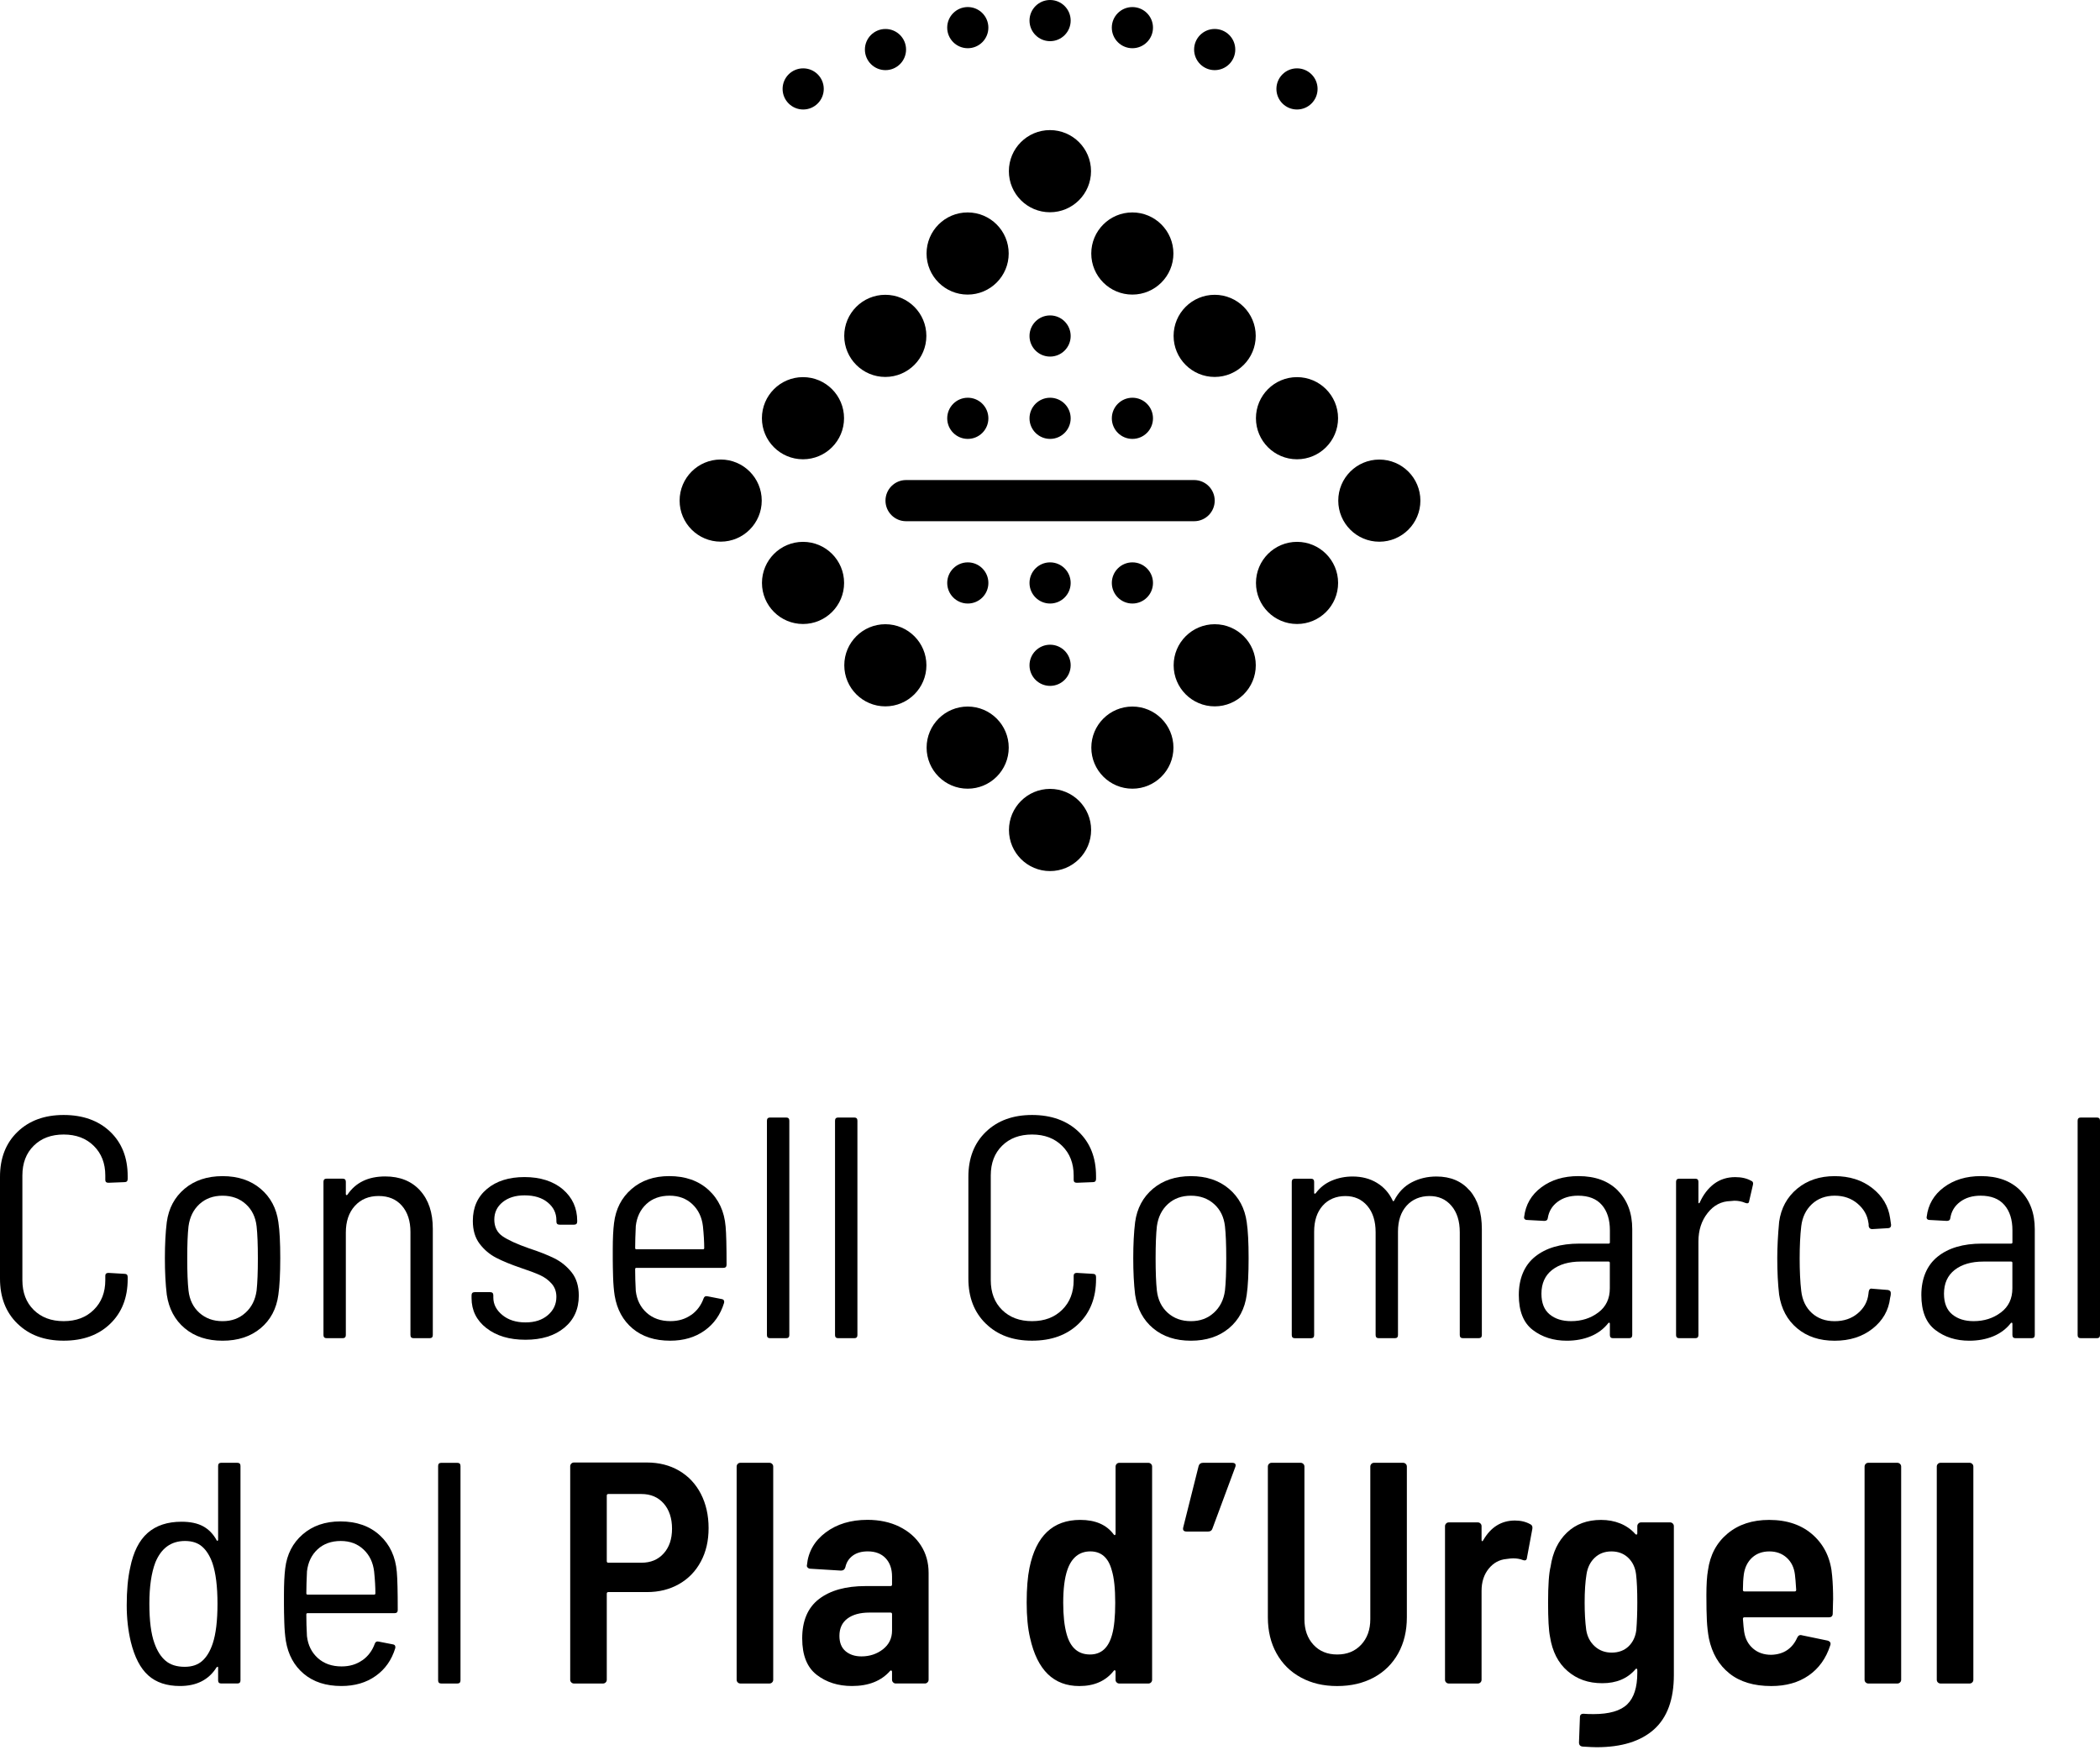<?xml version="1.0" encoding="UTF-8"?>
<svg width="120px" height="100px" viewBox="0 0 120 100" version="1.1" xmlns="http://www.w3.org/2000/svg" xmlns:xlink="http://www.w3.org/1999/xlink">
    <title>consell-comarcal-pla-urgell</title>
    <g id="Page-1" stroke="none" stroke-width="1" fill="none" fill-rule="evenodd">
        <g id="logotips-fitxa-feines" transform="translate(-660, -253)" fill="#000000" fill-rule="nonzero">
            <g id="consell-comarcal-pla-urgell" transform="translate(660, 253)">
                <g id="Grupo" transform="translate(0, 63.703)">
                    <path d="M1,11.925 C0.332,11.277 0,10.418 0,9.35 L0,3.531 C0,2.463 0.334,1.607 1,0.965 C1.666,0.322 2.545,0 3.638,0 C4.732,0 5.629,0.319 6.296,0.955 C6.963,1.592 7.296,2.438 7.296,3.495 L7.296,3.656 C7.296,3.777 7.236,3.837 7.116,3.837 L6.197,3.873 C6.076,3.873 6.017,3.818 6.017,3.711 L6.017,3.459 C6.017,2.763 5.798,2.198 5.36,1.766 C4.922,1.332 4.348,1.116 3.64,1.116 C2.931,1.116 2.36,1.329 1.928,1.756 C1.496,2.182 1.279,2.749 1.279,3.457 L1.279,9.437 C1.279,10.146 1.496,10.714 1.928,11.139 C2.36,11.565 2.93,11.779 3.64,11.779 C4.349,11.779 4.922,11.563 5.36,11.13 C5.799,10.698 6.017,10.133 6.017,9.436 L6.017,9.184 C6.017,9.076 6.077,9.022 6.197,9.022 L7.116,9.076 C7.236,9.076 7.296,9.136 7.296,9.256 L7.296,9.382 C7.296,10.438 6.963,11.289 6.296,11.931 C5.629,12.574 4.744,12.895 3.638,12.895 C2.533,12.895 1.666,12.571 1,11.923 L1,11.925 Z" id="Trazado"></path>
                    <path d="M10.556,12.186 C9.991,11.711 9.65,11.072 9.53,10.267 C9.457,9.667 9.422,8.97 9.422,8.178 C9.422,7.386 9.459,6.701 9.53,6.125 C9.637,5.332 9.977,4.696 10.548,4.214 C11.118,3.735 11.841,3.494 12.718,3.494 C13.596,3.494 14.318,3.733 14.889,4.214 C15.46,4.696 15.798,5.332 15.907,6.125 C15.98,6.605 16.015,7.289 16.015,8.178 C16.015,9.066 15.978,9.787 15.907,10.267 C15.8,11.072 15.46,11.711 14.889,12.186 C14.318,12.66 13.594,12.897 12.718,12.897 C11.843,12.897 11.122,12.66 10.557,12.186 L10.556,12.186 Z M14.023,11.303 C14.378,10.984 14.59,10.562 14.663,10.033 C14.711,9.59 14.735,8.978 14.735,8.195 C14.735,7.413 14.711,6.791 14.663,6.359 C14.603,5.83 14.395,5.406 14.042,5.089 C13.687,4.771 13.246,4.612 12.717,4.612 C12.189,4.612 11.75,4.771 11.401,5.089 C11.053,5.408 10.844,5.83 10.772,6.359 C10.723,6.791 10.699,7.403 10.699,8.195 C10.699,8.988 10.723,9.601 10.772,10.033 C10.832,10.562 11.038,10.985 11.393,11.303 C11.748,11.621 12.189,11.78 12.717,11.78 C13.246,11.78 13.669,11.621 14.023,11.303 Z" id="Forma"></path>
                    <path d="M24.002,4.313 C24.49,4.848 24.732,5.578 24.732,6.502 L24.732,12.572 C24.732,12.692 24.672,12.752 24.552,12.752 L23.634,12.752 C23.514,12.752 23.454,12.692 23.454,12.572 L23.454,6.682 C23.454,6.059 23.293,5.56 22.968,5.187 C22.644,4.814 22.2,4.629 21.635,4.629 C21.07,4.629 20.618,4.818 20.275,5.197 C19.933,5.575 19.762,6.082 19.762,6.718 L19.762,12.572 C19.762,12.692 19.702,12.752 19.582,12.752 L18.663,12.752 C18.544,12.752 18.484,12.692 18.484,12.572 L18.484,3.818 C18.484,3.698 18.544,3.638 18.663,3.638 L19.582,3.638 C19.702,3.638 19.762,3.698 19.762,3.818 L19.762,4.521 C19.762,4.544 19.771,4.563 19.788,4.574 C19.807,4.587 19.828,4.581 19.852,4.557 C20.32,3.86 21.04,3.511 22.013,3.511 C22.853,3.511 23.518,3.78 24.004,4.313 L24.002,4.313 Z" id="Trazado"></path>
                    <path d="M27.793,12.176 C27.229,11.733 26.946,11.162 26.946,10.464 L26.946,10.302 C26.946,10.182 27.006,10.122 27.126,10.122 L28.01,10.122 C28.13,10.122 28.19,10.182 28.19,10.302 L28.19,10.428 C28.19,10.813 28.361,11.147 28.703,11.428 C29.045,11.71 29.486,11.851 30.026,11.851 C30.566,11.851 30.981,11.713 31.306,11.436 C31.629,11.16 31.793,10.813 31.793,10.392 C31.793,10.092 31.703,9.84 31.522,9.636 C31.342,9.431 31.12,9.27 30.856,9.149 C30.591,9.029 30.225,8.891 29.756,8.735 C29.192,8.543 28.723,8.35 28.352,8.158 C27.98,7.965 27.665,7.699 27.406,7.357 C27.147,7.015 27.019,6.58 27.019,6.051 C27.019,5.283 27.29,4.673 27.83,4.223 C28.369,3.772 29.084,3.547 29.974,3.547 C30.863,3.547 31.616,3.782 32.163,4.249 C32.709,4.718 32.983,5.318 32.983,6.051 L32.983,6.087 C32.983,6.207 32.923,6.267 32.803,6.267 L31.974,6.267 C31.853,6.267 31.794,6.207 31.794,6.087 L31.794,6.015 C31.794,5.606 31.629,5.267 31.298,4.997 C30.968,4.726 30.527,4.592 29.975,4.592 C29.458,4.592 29.042,4.721 28.723,4.979 C28.404,5.237 28.246,5.57 28.246,5.979 C28.246,6.387 28.404,6.717 28.723,6.933 C29.042,7.15 29.543,7.378 30.227,7.618 C30.816,7.81 31.302,8.003 31.687,8.194 C32.07,8.387 32.398,8.654 32.669,8.996 C32.939,9.339 33.074,9.78 33.074,10.321 C33.074,11.089 32.798,11.701 32.244,12.157 C31.692,12.613 30.953,12.842 30.029,12.842 C29.104,12.842 28.361,12.62 27.796,12.175 L27.793,12.176 Z" id="Trazado"></path>
                    <path d="M39.494,11.429 C39.823,11.195 40.061,10.88 40.204,10.483 C40.241,10.376 40.312,10.333 40.421,10.357 L41.25,10.519 C41.31,10.531 41.349,10.558 41.367,10.599 C41.385,10.642 41.388,10.687 41.375,10.736 C41.17,11.408 40.799,11.936 40.258,12.32 C39.718,12.705 39.062,12.896 38.295,12.896 C37.418,12.896 36.703,12.665 36.151,12.202 C35.599,11.74 35.257,11.113 35.124,10.321 C35.077,10.021 35.047,9.666 35.034,9.257 C35.022,8.85 35.015,8.51 35.015,8.239 L35.015,7.672 C35.015,7.06 35.039,6.561 35.088,6.176 C35.184,5.372 35.518,4.724 36.087,4.231 C36.657,3.738 37.374,3.492 38.239,3.492 C39.164,3.492 39.915,3.756 40.491,4.284 C41.068,4.813 41.392,5.509 41.464,6.375 C41.5,6.771 41.518,7.497 41.518,8.554 C41.518,8.674 41.458,8.734 41.338,8.734 L36.366,8.734 C36.319,8.734 36.294,8.758 36.294,8.806 C36.294,9.179 36.305,9.594 36.33,10.048 C36.39,10.566 36.597,10.982 36.951,11.3 C37.306,11.619 37.758,11.778 38.31,11.778 C38.766,11.778 39.16,11.66 39.491,11.425 L39.494,11.429 Z M36.935,5.089 C36.592,5.408 36.392,5.825 36.331,6.341 C36.307,6.846 36.295,7.266 36.295,7.602 C36.295,7.649 36.319,7.674 36.367,7.674 L40.168,7.674 C40.216,7.674 40.241,7.651 40.241,7.602 C40.241,7.253 40.217,6.84 40.168,6.359 C40.108,5.843 39.908,5.421 39.565,5.098 C39.222,4.774 38.788,4.611 38.259,4.611 C37.731,4.611 37.277,4.769 36.935,5.088 L36.935,5.089 Z" id="Forma"></path>
                    <path d="M43.825,12.574 L43.825,0.325 C43.825,0.205 43.885,0.145 44.005,0.145 L44.924,0.145 C45.044,0.145 45.104,0.205 45.104,0.325 L45.104,12.574 C45.104,12.693 45.044,12.753 44.924,12.753 L44.005,12.753 C43.884,12.753 43.825,12.693 43.825,12.574 Z" id="Trazado"></path>
                    <path d="M47.716,12.574 L47.716,0.325 C47.716,0.205 47.776,0.145 47.896,0.145 L48.815,0.145 C48.935,0.145 48.995,0.205 48.995,0.325 L48.995,12.574 C48.995,12.693 48.935,12.753 48.815,12.753 L47.896,12.753 C47.775,12.753 47.716,12.693 47.716,12.574 Z" id="Trazado"></path>
                    <path d="M56.335,11.925 C55.668,11.277 55.336,10.418 55.336,9.35 L55.336,3.531 C55.336,2.463 55.669,1.607 56.335,0.965 C57.001,0.322 57.881,0 58.974,0 C60.067,0 60.965,0.319 61.632,0.955 C62.299,1.592 62.631,2.438 62.631,3.495 L62.631,3.656 C62.631,3.777 62.571,3.837 62.451,3.837 L61.533,3.873 C61.412,3.873 61.353,3.818 61.353,3.711 L61.353,3.459 C61.353,2.763 61.133,2.198 60.696,1.766 C60.257,1.332 59.684,1.116 58.975,1.116 C58.267,1.116 57.696,1.329 57.264,1.756 C56.831,2.182 56.615,2.749 56.615,3.457 L56.615,9.437 C56.615,10.146 56.831,10.714 57.264,11.139 C57.696,11.565 58.266,11.779 58.975,11.779 C59.685,11.779 60.257,11.563 60.696,11.13 C61.135,10.698 61.353,10.133 61.353,9.436 L61.353,9.184 C61.353,9.076 61.413,9.022 61.533,9.022 L62.451,9.076 C62.571,9.076 62.631,9.136 62.631,9.256 L62.631,9.382 C62.631,10.438 62.299,11.289 61.632,11.931 C60.965,12.574 60.08,12.895 58.974,12.895 C57.868,12.895 57.001,12.571 56.335,11.923 L56.335,11.925 Z" id="Trazado"></path>
                    <path d="M65.89,12.186 C65.325,11.711 64.984,11.072 64.864,10.267 C64.792,9.667 64.757,8.97 64.757,8.178 C64.757,7.386 64.793,6.701 64.864,6.125 C64.972,5.332 65.312,4.696 65.883,4.214 C66.452,3.735 67.176,3.494 68.053,3.494 C68.93,3.494 69.652,3.733 70.223,4.214 C70.794,4.696 71.133,5.332 71.242,6.125 C71.314,6.605 71.349,7.289 71.349,8.178 C71.349,9.066 71.313,9.787 71.242,10.267 C71.134,11.072 70.794,11.711 70.223,12.186 C69.652,12.66 68.929,12.897 68.053,12.897 C67.177,12.897 66.456,12.66 65.891,12.186 L65.89,12.186 Z M69.359,11.303 C69.713,10.984 69.926,10.562 69.998,10.033 C70.047,9.59 70.071,8.978 70.071,8.195 C70.071,7.413 70.047,6.791 69.998,6.359 C69.938,5.83 69.731,5.406 69.377,5.089 C69.022,4.771 68.581,4.612 68.053,4.612 C67.524,4.612 67.086,4.771 66.737,5.089 C66.389,5.408 66.18,5.83 66.107,6.359 C66.059,6.791 66.035,7.403 66.035,8.195 C66.035,8.988 66.059,9.601 66.107,10.033 C66.167,10.562 66.374,10.985 66.728,11.303 C67.083,11.621 67.524,11.78 68.053,11.78 C68.581,11.78 69.005,11.621 69.359,11.303 L69.359,11.303 Z" id="Forma"></path>
                    <path d="M83.984,4.313 C84.446,4.848 84.677,5.583 84.677,6.52 L84.677,12.572 C84.677,12.692 84.617,12.752 84.497,12.752 L83.596,12.752 C83.475,12.752 83.416,12.692 83.416,12.572 L83.416,6.701 C83.416,6.064 83.258,5.56 82.939,5.188 C82.621,4.815 82.203,4.631 81.687,4.631 C81.171,4.631 80.711,4.813 80.38,5.18 C80.05,5.546 79.885,6.041 79.885,6.666 L79.885,12.574 C79.885,12.693 79.825,12.753 79.706,12.753 L78.787,12.753 C78.667,12.753 78.607,12.693 78.607,12.574 L78.607,6.702 C78.607,6.065 78.449,5.561 78.13,5.189 C77.811,4.817 77.394,4.632 76.878,4.632 C76.362,4.632 75.906,4.814 75.581,5.182 C75.257,5.548 75.094,6.042 75.094,6.667 L75.094,12.575 C75.094,12.695 75.034,12.755 74.914,12.755 L73.995,12.755 C73.875,12.755 73.815,12.695 73.815,12.575 L73.815,3.821 C73.815,3.701 73.875,3.641 73.995,3.641 L74.914,3.641 C75.034,3.641 75.094,3.701 75.094,3.821 L75.094,4.452 C75.094,4.476 75.102,4.491 75.12,4.497 C75.139,4.503 75.16,4.494 75.184,4.471 C75.424,4.147 75.73,3.906 76.102,3.75 C76.474,3.594 76.87,3.515 77.292,3.515 C77.819,3.515 78.281,3.636 78.678,3.876 C79.075,4.116 79.376,4.452 79.579,4.884 C79.603,4.944 79.633,4.944 79.669,4.884 C79.909,4.416 80.243,4.071 80.669,3.848 C81.095,3.626 81.566,3.515 82.083,3.515 C82.888,3.515 83.52,3.783 83.983,4.317 L83.984,4.313 Z" id="Trazado"></path>
                    <path d="M92.451,4.323 C92.998,4.875 93.271,5.608 93.271,6.521 L93.271,12.574 C93.271,12.693 93.211,12.753 93.091,12.753 L92.173,12.753 C92.053,12.753 91.993,12.693 91.993,12.574 L91.993,11.925 C91.993,11.901 91.984,11.883 91.967,11.87 C91.949,11.859 91.927,11.864 91.904,11.889 C91.639,12.225 91.303,12.477 90.896,12.645 C90.487,12.813 90.03,12.897 89.526,12.897 C88.771,12.897 88.125,12.692 87.591,12.285 C87.056,11.878 86.789,11.21 86.789,10.286 C86.789,9.361 87.097,8.595 87.716,8.097 C88.334,7.598 89.178,7.349 90.246,7.349 L91.922,7.349 C91.969,7.349 91.994,7.326 91.994,7.277 L91.994,6.592 C91.994,5.979 91.842,5.496 91.536,5.143 C91.229,4.788 90.776,4.611 90.175,4.611 C89.706,4.611 89.317,4.728 89.004,4.963 C88.692,5.197 88.506,5.505 88.446,5.89 C88.434,5.998 88.368,6.052 88.247,6.052 L87.257,5.998 C87.197,5.998 87.152,5.979 87.121,5.943 C87.092,5.906 87.082,5.865 87.095,5.816 C87.179,5.12 87.506,4.558 88.077,4.132 C88.648,3.706 89.353,3.492 90.194,3.492 C91.155,3.492 91.908,3.768 92.454,4.321 L92.451,4.323 Z M91.333,11.284 C91.772,10.954 91.99,10.494 91.99,9.906 L91.99,8.448 C91.99,8.399 91.967,8.375 91.918,8.375 L90.334,8.375 C89.649,8.375 89.103,8.534 88.694,8.851 C88.287,9.17 88.082,9.623 88.082,10.212 C88.082,10.741 88.238,11.133 88.551,11.392 C88.863,11.65 89.272,11.779 89.775,11.779 C90.376,11.779 90.895,11.614 91.333,11.283 L91.333,11.284 Z" id="Forma"></path>
                    <path d="M100.08,3.765 C100.163,3.801 100.193,3.872 100.17,3.981 L99.953,4.918 C99.942,5.038 99.87,5.074 99.737,5.025 C99.545,4.942 99.335,4.899 99.107,4.899 L98.89,4.918 C98.362,4.929 97.923,5.158 97.576,5.603 C97.227,6.046 97.053,6.587 97.053,7.223 L97.053,12.574 C97.053,12.693 96.993,12.753 96.873,12.753 L95.955,12.753 C95.835,12.753 95.775,12.693 95.775,12.574 L95.775,3.82 C95.775,3.7 95.835,3.64 95.955,3.64 L96.873,3.64 C96.993,3.64 97.053,3.7 97.053,3.82 L97.053,4.99 C97.053,5.027 97.062,5.044 97.08,5.044 C97.097,5.044 97.113,5.033 97.125,5.008 C97.329,4.552 97.602,4.195 97.944,3.937 C98.287,3.68 98.691,3.55 99.16,3.55 C99.52,3.55 99.827,3.622 100.078,3.767 L100.08,3.765 Z" id="Trazado"></path>
                    <path d="M102.691,12.186 C102.126,11.711 101.785,11.072 101.665,10.267 C101.593,9.655 101.558,8.959 101.558,8.178 C101.558,7.566 101.594,6.876 101.665,6.106 C101.773,5.325 102.115,4.696 102.691,4.214 C103.268,3.735 103.982,3.494 104.835,3.494 C105.688,3.494 106.406,3.721 106.988,4.178 C107.57,4.634 107.909,5.205 108.006,5.89 L108.061,6.269 L108.061,6.305 C108.061,6.352 108.046,6.392 108.016,6.421 C107.986,6.451 107.946,6.466 107.899,6.466 L106.98,6.521 C106.873,6.521 106.807,6.466 106.783,6.359 C106.783,6.251 106.777,6.179 106.764,6.142 C106.704,5.721 106.497,5.362 106.143,5.062 C105.788,4.762 105.354,4.611 104.838,4.611 C104.322,4.611 103.874,4.773 103.532,5.098 C103.19,5.421 102.99,5.843 102.928,6.359 C102.868,6.876 102.838,7.488 102.838,8.195 C102.838,8.903 102.867,9.535 102.928,10.051 C102.988,10.579 103.19,11 103.532,11.313 C103.874,11.625 104.309,11.781 104.838,11.781 C105.366,11.781 105.807,11.631 106.162,11.33 C106.517,11.03 106.717,10.664 106.766,10.231 L106.784,10.087 C106.808,9.956 106.874,9.901 106.982,9.926 L107.883,9.998 C107.99,10.022 108.044,10.076 108.044,10.16 L108.044,10.232 C108.044,10.281 108.032,10.353 108.007,10.448 C107.924,11.158 107.59,11.743 107.008,12.205 C106.424,12.667 105.702,12.898 104.836,12.898 C103.97,12.898 103.257,12.661 102.692,12.187 L102.691,12.186 Z" id="Trazado"></path>
                    <path d="M115.453,4.323 C115.999,4.875 116.273,5.608 116.273,6.521 L116.273,12.574 C116.273,12.693 116.213,12.753 116.093,12.753 L115.175,12.753 C115.055,12.753 114.995,12.693 114.995,12.574 L114.995,11.925 C114.995,11.901 114.986,11.883 114.968,11.87 C114.951,11.859 114.928,11.864 114.906,11.889 C114.641,12.225 114.305,12.477 113.898,12.645 C113.489,12.813 113.032,12.897 112.528,12.897 C111.772,12.897 111.126,12.692 110.593,12.285 C110.058,11.878 109.791,11.21 109.791,10.286 C109.791,9.361 110.099,8.595 110.718,8.097 C111.336,7.598 112.18,7.349 113.248,7.349 L114.923,7.349 C114.971,7.349 114.996,7.326 114.996,7.277 L114.996,6.592 C114.996,5.979 114.843,5.496 114.537,5.143 C114.231,4.788 113.778,4.611 113.177,4.611 C112.708,4.611 112.318,4.728 112.006,4.963 C111.693,5.197 111.507,5.505 111.447,5.89 C111.436,5.998 111.37,6.052 111.249,6.052 L110.259,5.998 C110.199,5.998 110.154,5.979 110.123,5.943 C110.094,5.906 110.084,5.865 110.097,5.816 C110.18,5.12 110.508,4.558 111.079,4.132 C111.65,3.706 112.354,3.492 113.195,3.492 C114.156,3.492 114.91,3.768 115.456,4.321 L115.453,4.323 Z M114.336,11.284 C114.775,10.954 114.993,10.494 114.993,9.906 L114.993,8.448 C114.993,8.399 114.97,8.375 114.921,8.375 L113.337,8.375 C112.652,8.375 112.106,8.534 111.697,8.851 C111.29,9.17 111.085,9.623 111.085,10.212 C111.085,10.741 111.241,11.133 111.554,11.392 C111.866,11.65 112.274,11.779 112.778,11.779 C113.379,11.779 113.898,11.614 114.336,11.283 L114.336,11.284 Z" id="Forma"></path>
                    <path d="M118.722,12.574 L118.722,0.325 C118.722,0.205 118.782,0.145 118.902,0.145 L119.82,0.145 C119.94,0.145 120,0.205 120,0.325 L120,12.574 C120,12.693 119.94,12.753 119.82,12.753 L118.902,12.753 C118.781,12.753 118.722,12.693 118.722,12.574 Z" id="Trazado"></path>
                </g>
                <g id="Grupo" transform="translate(7.241, 83.558)">
                    <path d="M63.342,0.27 L62.045,3.765 C62.009,3.886 61.925,3.945 61.793,3.945 L60.569,3.945 C60.4,3.945 60.335,3.867 60.371,3.711 L61.253,0.197 C61.289,0.077 61.373,0.017 61.506,0.017 L63.164,0.017 C63.344,0.017 63.404,0.102 63.344,0.27 L63.342,0.27 Z" id="Trazado"></path>
                    <path d="M5.403,0.017 L6.321,0.017 C6.441,0.017 6.501,0.077 6.501,0.197 L6.501,12.446 C6.501,12.566 6.441,12.626 6.321,12.626 L5.403,12.626 C5.282,12.626 5.223,12.566 5.223,12.446 L5.223,11.725 C5.223,11.689 5.214,11.67 5.197,11.67 C5.179,11.67 5.157,11.683 5.133,11.706 C4.689,12.415 3.992,12.77 3.044,12.77 C2.288,12.77 1.683,12.569 1.233,12.166 C0.782,11.764 0.45,11.124 0.234,10.247 C0.077,9.587 0,8.891 0,8.158 C0,7.318 0.065,6.603 0.197,6.014 C0.377,5.113 0.711,4.449 1.197,4.023 C1.683,3.597 2.329,3.384 3.132,3.384 C3.637,3.384 4.048,3.471 4.366,3.645 C4.684,3.818 4.939,4.081 5.132,4.428 C5.143,4.464 5.162,4.479 5.187,4.473 C5.21,4.467 5.223,4.447 5.223,4.411 L5.223,0.196 C5.223,0.076 5.283,0.016 5.403,0.016 L5.403,0.017 Z M5.187,8.069 C5.187,7.085 5.09,6.31 4.898,5.745 C4.754,5.338 4.558,5.024 4.312,4.808 C4.066,4.592 3.738,4.484 3.33,4.484 C2.538,4.484 1.973,4.893 1.637,5.709 C1.408,6.31 1.294,7.096 1.294,8.069 C1.294,9.042 1.391,9.793 1.583,10.321 C1.739,10.766 1.953,11.102 2.223,11.33 C2.494,11.558 2.856,11.673 3.312,11.673 C3.733,11.673 4.07,11.559 4.322,11.33 C4.574,11.103 4.772,10.772 4.915,10.339 C5.095,9.8 5.187,9.042 5.187,8.069 L5.187,8.069 Z" id="Forma"></path>
                    <path d="M13.463,11.303 C13.793,11.069 14.03,10.754 14.174,10.357 C14.21,10.249 14.282,10.207 14.39,10.231 L15.22,10.393 C15.28,10.404 15.319,10.432 15.336,10.473 C15.355,10.516 15.357,10.561 15.345,10.609 C15.14,11.282 14.769,11.81 14.228,12.194 C13.688,12.579 13.032,12.77 12.265,12.77 C11.388,12.77 10.673,12.539 10.121,12.076 C9.569,11.614 9.226,10.987 9.094,10.195 C9.046,9.895 9.016,9.54 9.004,9.131 C8.991,8.724 8.985,8.384 8.985,8.113 L8.985,7.546 C8.985,6.933 9.009,6.435 9.057,6.05 C9.154,5.245 9.487,4.598 10.057,4.105 C10.627,3.612 11.344,3.366 12.209,3.366 C13.133,3.366 13.884,3.63 14.46,4.158 C15.037,4.687 15.361,5.383 15.434,6.249 C15.47,6.645 15.487,7.371 15.487,8.428 C15.487,8.548 15.427,8.608 15.307,8.608 L10.336,8.608 C10.288,8.608 10.263,8.631 10.263,8.68 C10.263,9.052 10.274,9.467 10.299,9.922 C10.359,10.439 10.567,10.855 10.92,11.174 C11.275,11.493 11.728,11.651 12.28,11.651 C12.736,11.651 13.13,11.534 13.461,11.299 L13.463,11.303 Z M10.904,4.963 C10.562,5.282 10.362,5.699 10.301,6.215 C10.277,6.72 10.264,7.14 10.264,7.476 C10.264,7.523 10.288,7.548 10.337,7.548 L14.138,7.548 C14.185,7.548 14.21,7.524 14.21,7.476 C14.21,7.127 14.187,6.713 14.138,6.232 C14.078,5.716 13.878,5.295 13.534,4.972 C13.192,4.648 12.757,4.484 12.229,4.484 C11.7,4.484 11.247,4.643 10.904,4.962 L10.904,4.963 Z" id="Forma"></path>
                    <path d="M17.795,12.447 L17.795,0.199 C17.795,0.079 17.855,0.019 17.975,0.019 L18.893,0.019 C19.013,0.019 19.073,0.079 19.073,0.199 L19.073,12.447 C19.073,12.567 19.013,12.627 18.893,12.627 L17.975,12.627 C17.854,12.627 17.795,12.567 17.795,12.447 Z" id="Trazado"></path>
                    <path d="M31.566,0.469 C32.1,0.781 32.514,1.222 32.809,1.792 C33.102,2.363 33.25,3.014 33.25,3.747 C33.25,4.481 33.104,5.104 32.809,5.656 C32.514,6.209 32.1,6.638 31.566,6.943 C31.031,7.249 30.421,7.403 29.738,7.403 L27.522,7.403 C27.462,7.403 27.432,7.433 27.432,7.493 L27.432,12.411 C27.432,12.471 27.411,12.522 27.369,12.565 C27.326,12.607 27.276,12.627 27.216,12.627 L25.558,12.627 C25.498,12.627 25.448,12.606 25.406,12.565 C25.363,12.522 25.342,12.472 25.342,12.411 L25.342,0.216 C25.342,0.156 25.363,0.105 25.406,0.062 C25.448,0.02 25.498,0 25.558,0 L29.72,0 C30.416,0 31.032,0.156 31.567,0.469 L31.566,0.469 Z M30.683,5.197 C31.002,4.842 31.161,4.371 31.161,3.782 C31.161,3.194 31.002,2.701 30.683,2.34 C30.365,1.98 29.943,1.8 29.414,1.8 L27.522,1.8 C27.462,1.8 27.432,1.83 27.432,1.89 L27.432,5.636 C27.432,5.696 27.461,5.726 27.522,5.726 L29.414,5.726 C29.943,5.726 30.366,5.55 30.683,5.195 L30.683,5.197 Z" id="Forma"></path>
                    <path d="M34.915,12.565 C34.873,12.522 34.853,12.472 34.853,12.411 L34.853,0.234 C34.853,0.174 34.874,0.124 34.915,0.08 C34.958,0.037 35.008,0.017 35.069,0.017 L36.727,0.017 C36.787,0.017 36.837,0.039 36.88,0.08 C36.922,0.122 36.943,0.174 36.943,0.234 L36.943,12.411 C36.943,12.471 36.922,12.522 36.88,12.565 C36.837,12.607 36.787,12.627 36.727,12.627 L35.069,12.627 C35.009,12.627 34.959,12.606 34.915,12.565 Z" id="Trazado"></path>
                    <path d="M44.148,3.666 C44.676,3.923 45.087,4.282 45.381,4.737 C45.675,5.193 45.822,5.716 45.822,6.304 L45.822,12.41 C45.822,12.47 45.801,12.521 45.758,12.564 C45.716,12.606 45.666,12.626 45.606,12.626 L43.948,12.626 C43.888,12.626 43.838,12.605 43.796,12.564 C43.753,12.521 43.732,12.471 43.732,12.41 L43.732,11.959 C43.732,11.923 43.721,11.899 43.696,11.886 C43.672,11.875 43.648,11.88 43.623,11.905 C43.118,12.481 42.392,12.77 41.444,12.77 C40.652,12.77 39.978,12.557 39.427,12.13 C38.875,11.704 38.599,11.01 38.599,10.05 C38.599,9.041 38.92,8.29 39.562,7.798 C40.204,7.306 41.09,7.06 42.22,7.06 L43.643,7.06 C43.703,7.06 43.733,7.031 43.733,6.97 L43.733,6.519 C43.733,6.075 43.609,5.724 43.363,5.465 C43.117,5.208 42.778,5.078 42.345,5.078 C41.996,5.078 41.711,5.159 41.49,5.32 C41.268,5.483 41.127,5.701 41.067,5.978 C41.03,6.11 40.945,6.176 40.814,6.176 L39.067,6.069 C39.007,6.069 38.956,6.047 38.914,6.005 C38.871,5.963 38.856,5.918 38.869,5.87 C38.941,5.102 39.299,4.477 39.941,3.997 C40.583,3.516 41.378,3.276 42.327,3.276 C43.012,3.276 43.618,3.406 44.147,3.663 L44.148,3.666 Z M43.211,10.673 C43.558,10.402 43.733,10.046 43.733,9.601 L43.733,8.664 C43.733,8.604 43.703,8.574 43.643,8.574 L42.436,8.574 C41.908,8.574 41.49,8.688 41.184,8.916 C40.878,9.145 40.726,9.475 40.726,9.907 C40.726,10.292 40.843,10.582 41.077,10.781 C41.312,10.978 41.614,11.078 41.986,11.078 C42.455,11.078 42.863,10.942 43.212,10.673 L43.211,10.673 Z" id="Forma"></path>
                    <path d="M56.568,0.081 C56.61,0.039 56.66,0.019 56.721,0.019 L58.378,0.019 C58.438,0.019 58.489,0.04 58.532,0.081 C58.574,0.124 58.594,0.175 58.594,0.235 L58.594,12.412 C58.594,12.472 58.573,12.524 58.532,12.566 C58.491,12.608 58.439,12.628 58.378,12.628 L56.721,12.628 C56.661,12.628 56.61,12.607 56.568,12.566 C56.525,12.524 56.505,12.474 56.505,12.412 L56.505,11.944 C56.505,11.908 56.493,11.884 56.469,11.871 C56.445,11.86 56.42,11.871 56.397,11.908 C55.94,12.484 55.286,12.772 54.434,12.772 C52.968,12.772 52.031,11.86 51.623,10.033 C51.491,9.481 51.426,8.803 51.426,7.998 C51.426,7.193 51.48,6.546 51.587,6.017 C51.96,4.192 52.927,3.279 54.487,3.279 C55.353,3.279 55.988,3.555 56.398,4.108 C56.421,4.145 56.445,4.156 56.47,4.145 C56.494,4.133 56.506,4.108 56.506,4.072 L56.506,0.235 C56.506,0.175 56.528,0.125 56.569,0.081 L56.568,0.081 Z M56.486,8.015 C56.486,7.198 56.42,6.581 56.289,6.16 C56.097,5.439 55.688,5.079 55.063,5.079 C54.439,5.079 53.989,5.434 53.749,6.142 C53.593,6.599 53.514,7.223 53.514,8.015 C53.514,8.749 53.58,9.349 53.713,9.816 C53.929,10.584 54.372,10.969 55.046,10.969 C55.683,10.969 56.102,10.591 56.307,9.835 C56.426,9.414 56.486,8.808 56.486,8.015 Z" id="Forma"></path>
                    <path d="M67.1,12.285 C66.499,11.961 66.034,11.501 65.704,10.907 C65.373,10.313 65.208,9.625 65.208,8.844 L65.208,0.234 C65.208,0.174 65.229,0.124 65.27,0.08 C65.313,0.037 65.363,0.017 65.424,0.017 L67.082,0.017 C67.142,0.017 67.192,0.039 67.234,0.08 C67.277,0.122 67.298,0.174 67.298,0.234 L67.298,8.951 C67.298,9.552 67.469,10.038 67.812,10.411 C68.154,10.783 68.606,10.969 69.171,10.969 C69.736,10.969 70.192,10.783 70.539,10.411 C70.888,10.038 71.062,9.552 71.062,8.951 L71.062,0.234 C71.062,0.174 71.083,0.124 71.124,0.08 C71.167,0.037 71.217,0.017 71.278,0.017 L72.935,0.017 C72.995,0.017 73.046,0.039 73.088,0.08 C73.131,0.122 73.151,0.174 73.151,0.234 L73.151,8.844 C73.151,9.625 72.986,10.312 72.656,10.907 C72.326,11.501 71.86,11.96 71.26,12.285 C70.659,12.608 69.963,12.772 69.17,12.772 C68.377,12.772 67.699,12.61 67.098,12.285 L67.1,12.285 Z" id="Trazado"></path>
                    <path d="M80.213,3.53 C80.309,3.579 80.345,3.668 80.32,3.801 L80.014,5.44 C80.002,5.584 79.918,5.626 79.762,5.566 C79.606,5.506 79.426,5.476 79.222,5.476 C79.137,5.476 79.012,5.488 78.843,5.513 C78.435,5.549 78.096,5.735 77.825,6.071 C77.554,6.407 77.42,6.827 77.42,7.332 L77.42,12.411 C77.42,12.471 77.399,12.522 77.358,12.565 C77.315,12.607 77.265,12.627 77.204,12.627 L75.547,12.627 C75.487,12.627 75.436,12.606 75.394,12.565 C75.351,12.522 75.331,12.472 75.331,12.411 L75.331,3.64 C75.331,3.58 75.352,3.529 75.394,3.486 C75.436,3.444 75.486,3.422 75.547,3.422 L77.204,3.422 C77.264,3.422 77.315,3.444 77.358,3.486 C77.4,3.529 77.42,3.579 77.42,3.64 L77.42,4.413 C77.42,4.462 77.429,4.488 77.446,4.494 C77.465,4.501 77.486,4.486 77.51,4.449 C77.943,3.693 78.549,3.315 79.329,3.315 C79.666,3.315 79.959,3.387 80.212,3.531 L80.213,3.53 Z" id="Trazado"></path>
                    <path d="M86.382,3.486 C86.424,3.444 86.474,3.422 86.535,3.422 L88.192,3.422 C88.252,3.422 88.303,3.444 88.346,3.486 C88.388,3.529 88.408,3.579 88.408,3.64 L88.408,12.141 C88.408,13.534 88.031,14.57 87.274,15.249 C86.516,15.927 85.424,16.267 83.995,16.267 C83.826,16.267 83.563,16.254 83.203,16.231 C83.059,16.218 82.987,16.141 82.987,15.996 L83.04,14.555 C83.04,14.411 83.118,14.345 83.275,14.357 C83.395,14.368 83.575,14.375 83.815,14.375 C84.716,14.375 85.358,14.189 85.743,13.817 C86.127,13.444 86.319,12.845 86.319,12.016 L86.319,11.854 C86.319,11.818 86.307,11.794 86.283,11.781 C86.259,11.77 86.234,11.781 86.21,11.818 C85.754,12.346 85.123,12.61 84.319,12.61 C83.514,12.61 82.878,12.38 82.337,11.918 C81.797,11.455 81.461,10.798 81.329,9.945 C81.256,9.585 81.221,8.936 81.221,7.999 C81.221,7.003 81.269,6.319 81.365,5.946 C81.485,5.129 81.797,4.481 82.302,4.001 C82.807,3.52 83.455,3.28 84.247,3.28 C85.04,3.28 85.731,3.551 86.21,4.091 C86.234,4.115 86.258,4.125 86.283,4.117 C86.307,4.111 86.319,4.091 86.319,4.055 L86.319,3.641 C86.319,3.581 86.34,3.53 86.382,3.487 L86.382,3.486 Z M86.319,7.998 C86.319,7.313 86.295,6.773 86.247,6.377 C86.198,5.993 86.048,5.681 85.796,5.44 C85.543,5.2 85.224,5.08 84.841,5.08 C84.457,5.08 84.139,5.2 83.886,5.44 C83.634,5.68 83.478,5.993 83.418,6.377 C83.345,6.822 83.31,7.362 83.31,7.998 C83.31,8.586 83.339,9.11 83.4,9.565 C83.46,9.95 83.623,10.262 83.888,10.502 C84.151,10.742 84.476,10.862 84.86,10.862 C85.243,10.862 85.577,10.741 85.823,10.502 C86.069,10.262 86.217,9.95 86.264,9.565 C86.3,9.109 86.319,8.586 86.319,7.998 Z" id="Forma"></path>
                    <path d="M97.506,7.853 L97.487,8.628 C97.487,8.771 97.414,8.844 97.271,8.844 L92.444,8.844 C92.384,8.844 92.354,8.874 92.354,8.934 C92.378,9.27 92.401,9.516 92.426,9.672 C92.486,10.068 92.654,10.387 92.931,10.627 C93.207,10.867 93.555,10.987 93.976,10.987 C94.336,10.975 94.639,10.885 94.885,10.717 C95.132,10.548 95.32,10.314 95.453,10.015 C95.513,9.882 95.603,9.835 95.724,9.871 L97.201,10.177 C97.344,10.226 97.393,10.316 97.344,10.448 C97.105,11.193 96.692,11.766 96.111,12.169 C95.529,12.571 94.817,12.772 93.977,12.772 C92.98,12.772 92.182,12.532 91.582,12.051 C90.981,11.571 90.591,10.904 90.411,10.052 C90.351,9.728 90.312,9.385 90.294,9.025 C90.276,8.665 90.267,8.185 90.267,7.584 C90.267,6.983 90.297,6.485 90.357,6.161 C90.477,5.285 90.85,4.584 91.474,4.063 C92.098,3.541 92.891,3.28 93.852,3.28 C94.898,3.28 95.741,3.575 96.384,4.163 C97.026,4.752 97.383,5.526 97.454,6.487 C97.491,6.883 97.509,7.339 97.509,7.855 L97.506,7.853 Z M92.885,5.43 C92.628,5.665 92.468,5.98 92.408,6.376 C92.372,6.641 92.354,6.941 92.354,7.277 C92.354,7.337 92.383,7.367 92.444,7.367 L95.308,7.367 C95.368,7.367 95.398,7.337 95.398,7.277 C95.374,6.87 95.349,6.575 95.325,6.395 C95.277,5.999 95.12,5.68 94.857,5.44 C94.592,5.2 94.262,5.08 93.866,5.08 C93.47,5.08 93.142,5.198 92.884,5.431 L92.885,5.43 Z" id="Forma"></path>
                    <path d="M99.369,12.565 C99.326,12.522 99.306,12.472 99.306,12.411 L99.306,0.234 C99.306,0.174 99.327,0.124 99.369,0.08 C99.411,0.037 99.461,0.017 99.522,0.017 L101.18,0.017 C101.24,0.017 101.29,0.039 101.333,0.08 C101.375,0.122 101.397,0.174 101.397,0.234 L101.397,12.411 C101.397,12.471 101.375,12.522 101.333,12.565 C101.29,12.607 101.24,12.627 101.18,12.627 L99.522,12.627 C99.462,12.627 99.412,12.606 99.369,12.565 Z" id="Trazado"></path>
                    <path d="M103.494,12.565 C103.452,12.522 103.432,12.472 103.432,12.411 L103.432,0.234 C103.432,0.174 103.453,0.124 103.494,0.08 C103.537,0.037 103.587,0.017 103.648,0.017 L105.306,0.017 C105.366,0.017 105.416,0.039 105.459,0.08 C105.501,0.122 105.522,0.174 105.522,0.234 L105.522,12.411 C105.522,12.471 105.501,12.522 105.459,12.565 C105.416,12.607 105.366,12.627 105.306,12.627 L103.648,12.627 C103.588,12.627 103.538,12.606 103.494,12.565 Z" id="Trazado"></path>
                </g>
                <g id="Grupo" transform="translate(38.835, 0)">
                    <circle id="Óvalo" cx="21.17" cy="1.176" r="1.176"></circle>
                    <circle id="Óvalo" cx="16.467" cy="1.579" r="1.176"></circle>
                    <path d="M11.764,4.007 C12.412,4.007 12.94,3.481 12.94,2.831 C12.94,2.182 12.414,1.656 11.764,1.656 C11.114,1.656 10.588,2.183 10.588,2.831 C10.588,3.48 11.114,4.007 11.764,4.007 Z" id="Trazado"></path>
                    <path d="M7.061,6.256 C7.711,6.256 8.237,5.73 8.237,5.08 C8.237,4.431 7.711,3.905 7.061,3.905 C6.411,3.905 5.885,4.431 5.885,5.08 C5.885,5.73 6.412,6.256 7.061,6.256 L7.061,6.256 Z" id="Trazado"></path>
                    <path d="M25.873,2.755 C26.523,2.755 27.05,2.228 27.05,1.579 C27.05,0.931 26.523,0.404 25.873,0.404 C25.223,0.404 24.697,0.93 24.697,1.579 C24.697,2.229 25.223,2.755 25.873,2.755 Z" id="Trazado"></path>
                    <circle id="Óvalo" cx="30.576" cy="2.831" r="1.176"></circle>
                    <path d="M35.279,6.256 C35.929,6.256 36.455,5.73 36.455,5.08 C36.455,4.431 35.929,3.905 35.279,3.905 C34.629,3.905 34.103,4.431 34.103,5.08 C34.103,5.73 34.629,6.256 35.279,6.256 L35.279,6.256 Z" id="Trazado"></path>
                    <path d="M39.983,26.257 C38.688,26.257 37.637,27.307 37.637,28.603 C37.637,29.899 38.688,30.95 39.983,30.95 C41.279,30.95 42.33,29.899 42.33,28.603 C42.33,27.307 41.279,26.257 39.983,26.257 Z" id="Trazado"></path>
                    <path d="M21.169,45.072 C20.52,45.072 19.933,45.336 19.508,45.761 C19.083,46.186 18.82,46.773 18.82,47.421 C18.82,48.717 19.87,49.768 21.166,49.768 C21.815,49.768 22.402,49.504 22.827,49.08 C23.252,48.655 23.515,48.067 23.515,47.419 C23.515,46.123 22.464,45.072 21.169,45.072 Z" id="Trazado"></path>
                    <path d="M35.282,30.958 C33.986,30.958 32.935,32.009 32.935,33.305 C32.935,34.601 33.986,35.651 35.282,35.651 C36.577,35.651 37.628,34.601 37.628,33.305 C37.628,32.009 36.577,30.958 35.282,30.958 L35.282,30.958 Z" id="Trazado"></path>
                    <path d="M30.577,35.664 C29.282,35.664 28.231,36.715 28.231,38.01 C28.231,39.306 29.282,40.357 30.577,40.357 C31.873,40.357 32.924,39.306 32.924,38.01 C32.924,36.715 31.873,35.664 30.577,35.664 L30.577,35.664 Z" id="Trazado"></path>
                    <path d="M25.873,40.368 C24.577,40.368 23.526,41.419 23.526,42.715 C23.526,44.01 24.577,45.061 25.873,45.061 C27.169,45.061 28.219,44.01 28.219,42.715 C28.219,41.419 27.169,40.368 25.873,40.368 L25.873,40.368 Z" id="Trazado"></path>
                    <path d="M2.347,26.254 C1.051,26.254 0,27.305 0,28.601 C0,29.896 1.051,30.947 2.347,30.947 C3.642,30.947 4.693,29.896 4.693,28.601 C4.693,27.305 3.642,26.254 2.347,26.254 L2.347,26.254 Z" id="Trazado"></path>
                    <path d="M7.052,30.958 C5.756,30.958 4.706,32.009 4.706,33.305 C4.706,34.601 5.756,35.651 7.052,35.651 C8.348,35.651 9.399,34.601 9.399,33.305 C9.399,32.009 8.348,30.958 7.052,30.958 L7.052,30.958 Z" id="Trazado"></path>
                    <path d="M11.756,35.664 C10.461,35.664 9.41,36.715 9.41,38.01 C9.41,39.306 10.461,40.357 11.756,40.357 C13.052,40.357 14.103,39.306 14.103,38.01 C14.103,36.715 13.052,35.664 11.756,35.664 L11.756,35.664 Z" id="Trazado"></path>
                    <path d="M16.461,40.368 C15.165,40.368 14.114,41.419 14.114,42.715 C14.114,44.01 15.165,45.061 16.461,45.061 C17.756,45.061 18.807,44.01 18.807,42.715 C18.807,41.419 17.756,40.368 16.461,40.368 L16.461,40.368 Z" id="Trazado"></path>
                    <circle id="Óvalo" cx="21.162" cy="9.78" r="2.347"></circle>
                    <path d="M7.05,26.24 C8.345,26.24 9.396,25.19 9.396,23.894 C9.396,22.598 8.345,21.547 7.05,21.547 C5.754,21.547 4.703,22.598 4.703,23.894 C4.703,25.19 5.754,26.24 7.05,26.24 Z" id="Trazado"></path>
                    <path d="M11.754,21.536 C13.05,21.536 14.1,20.485 14.1,19.19 C14.1,17.894 13.05,16.843 11.754,16.843 C10.458,16.843 9.407,17.894 9.407,19.19 C9.407,20.485 10.458,21.536 11.754,21.536 Z" id="Trazado"></path>
                    <circle id="Óvalo" cx="16.458" cy="14.484" r="2.347"></circle>
                    <path d="M35.279,26.24 C36.575,26.24 37.626,25.19 37.626,23.894 C37.626,22.598 36.575,21.547 35.279,21.547 C33.983,21.547 32.933,22.598 32.933,23.894 C32.933,25.19 33.983,26.24 35.279,26.24 Z" id="Trazado"></path>
                    <path d="M30.575,21.536 C31.87,21.536 32.921,20.485 32.921,19.19 C32.921,17.894 31.87,16.843 30.575,16.843 C29.279,16.843 28.228,17.894 28.228,19.19 C28.228,20.485 29.279,21.536 30.575,21.536 Z" id="Trazado"></path>
                    <circle id="Óvalo" cx="25.87" cy="14.484" r="2.347"></circle>
                    <circle id="Óvalo" cx="16.468" cy="33.306" r="1.176"></circle>
                    <path d="M21.17,32.13 C20.521,32.13 19.994,32.656 19.994,33.306 C19.994,33.956 20.52,34.482 21.17,34.482 C21.82,34.482 22.346,33.956 22.346,33.306 C22.346,32.656 21.82,32.13 21.17,32.13 Z" id="Trazado"></path>
                    <path d="M21.17,36.835 C20.521,36.835 19.994,37.361 19.994,38.01 C19.994,38.66 20.52,39.187 21.17,39.187 C21.82,39.187 22.346,38.66 22.346,38.01 C22.346,37.361 21.82,36.835 21.17,36.835 Z" id="Trazado"></path>
                    <circle id="Óvalo" cx="25.874" cy="33.306" r="1.176"></circle>
                    <circle id="Óvalo" cx="25.874" cy="23.9" r="1.176"></circle>
                    <path d="M21.17,25.076 C21.82,25.076 22.346,24.55 22.346,23.9 C22.346,23.25 21.82,22.724 21.17,22.724 C20.52,22.724 19.994,23.252 19.994,23.9 C19.994,24.549 20.52,25.076 21.17,25.076 Z" id="Trazado"></path>
                    <path d="M21.17,20.373 C21.82,20.373 22.346,19.847 22.346,19.197 C22.346,18.547 21.82,18.021 21.17,18.021 C20.52,18.021 19.994,18.547 19.994,19.197 C19.994,19.847 20.52,20.373 21.17,20.373 Z" id="Trazado"></path>
                    <circle id="Óvalo" cx="16.468" cy="23.9" r="1.176"></circle>
                    <path d="M30.577,28.603 C30.577,27.955 30.051,27.427 29.401,27.427 L12.94,27.427 C12.29,27.427 11.764,27.955 11.764,28.603 C11.764,29.252 12.29,29.779 12.94,29.779 L29.401,29.779 C30.051,29.779 30.577,29.253 30.577,28.603 Z" id="Trazado"></path>
                </g>
            </g>
        </g>
    </g>
</svg>